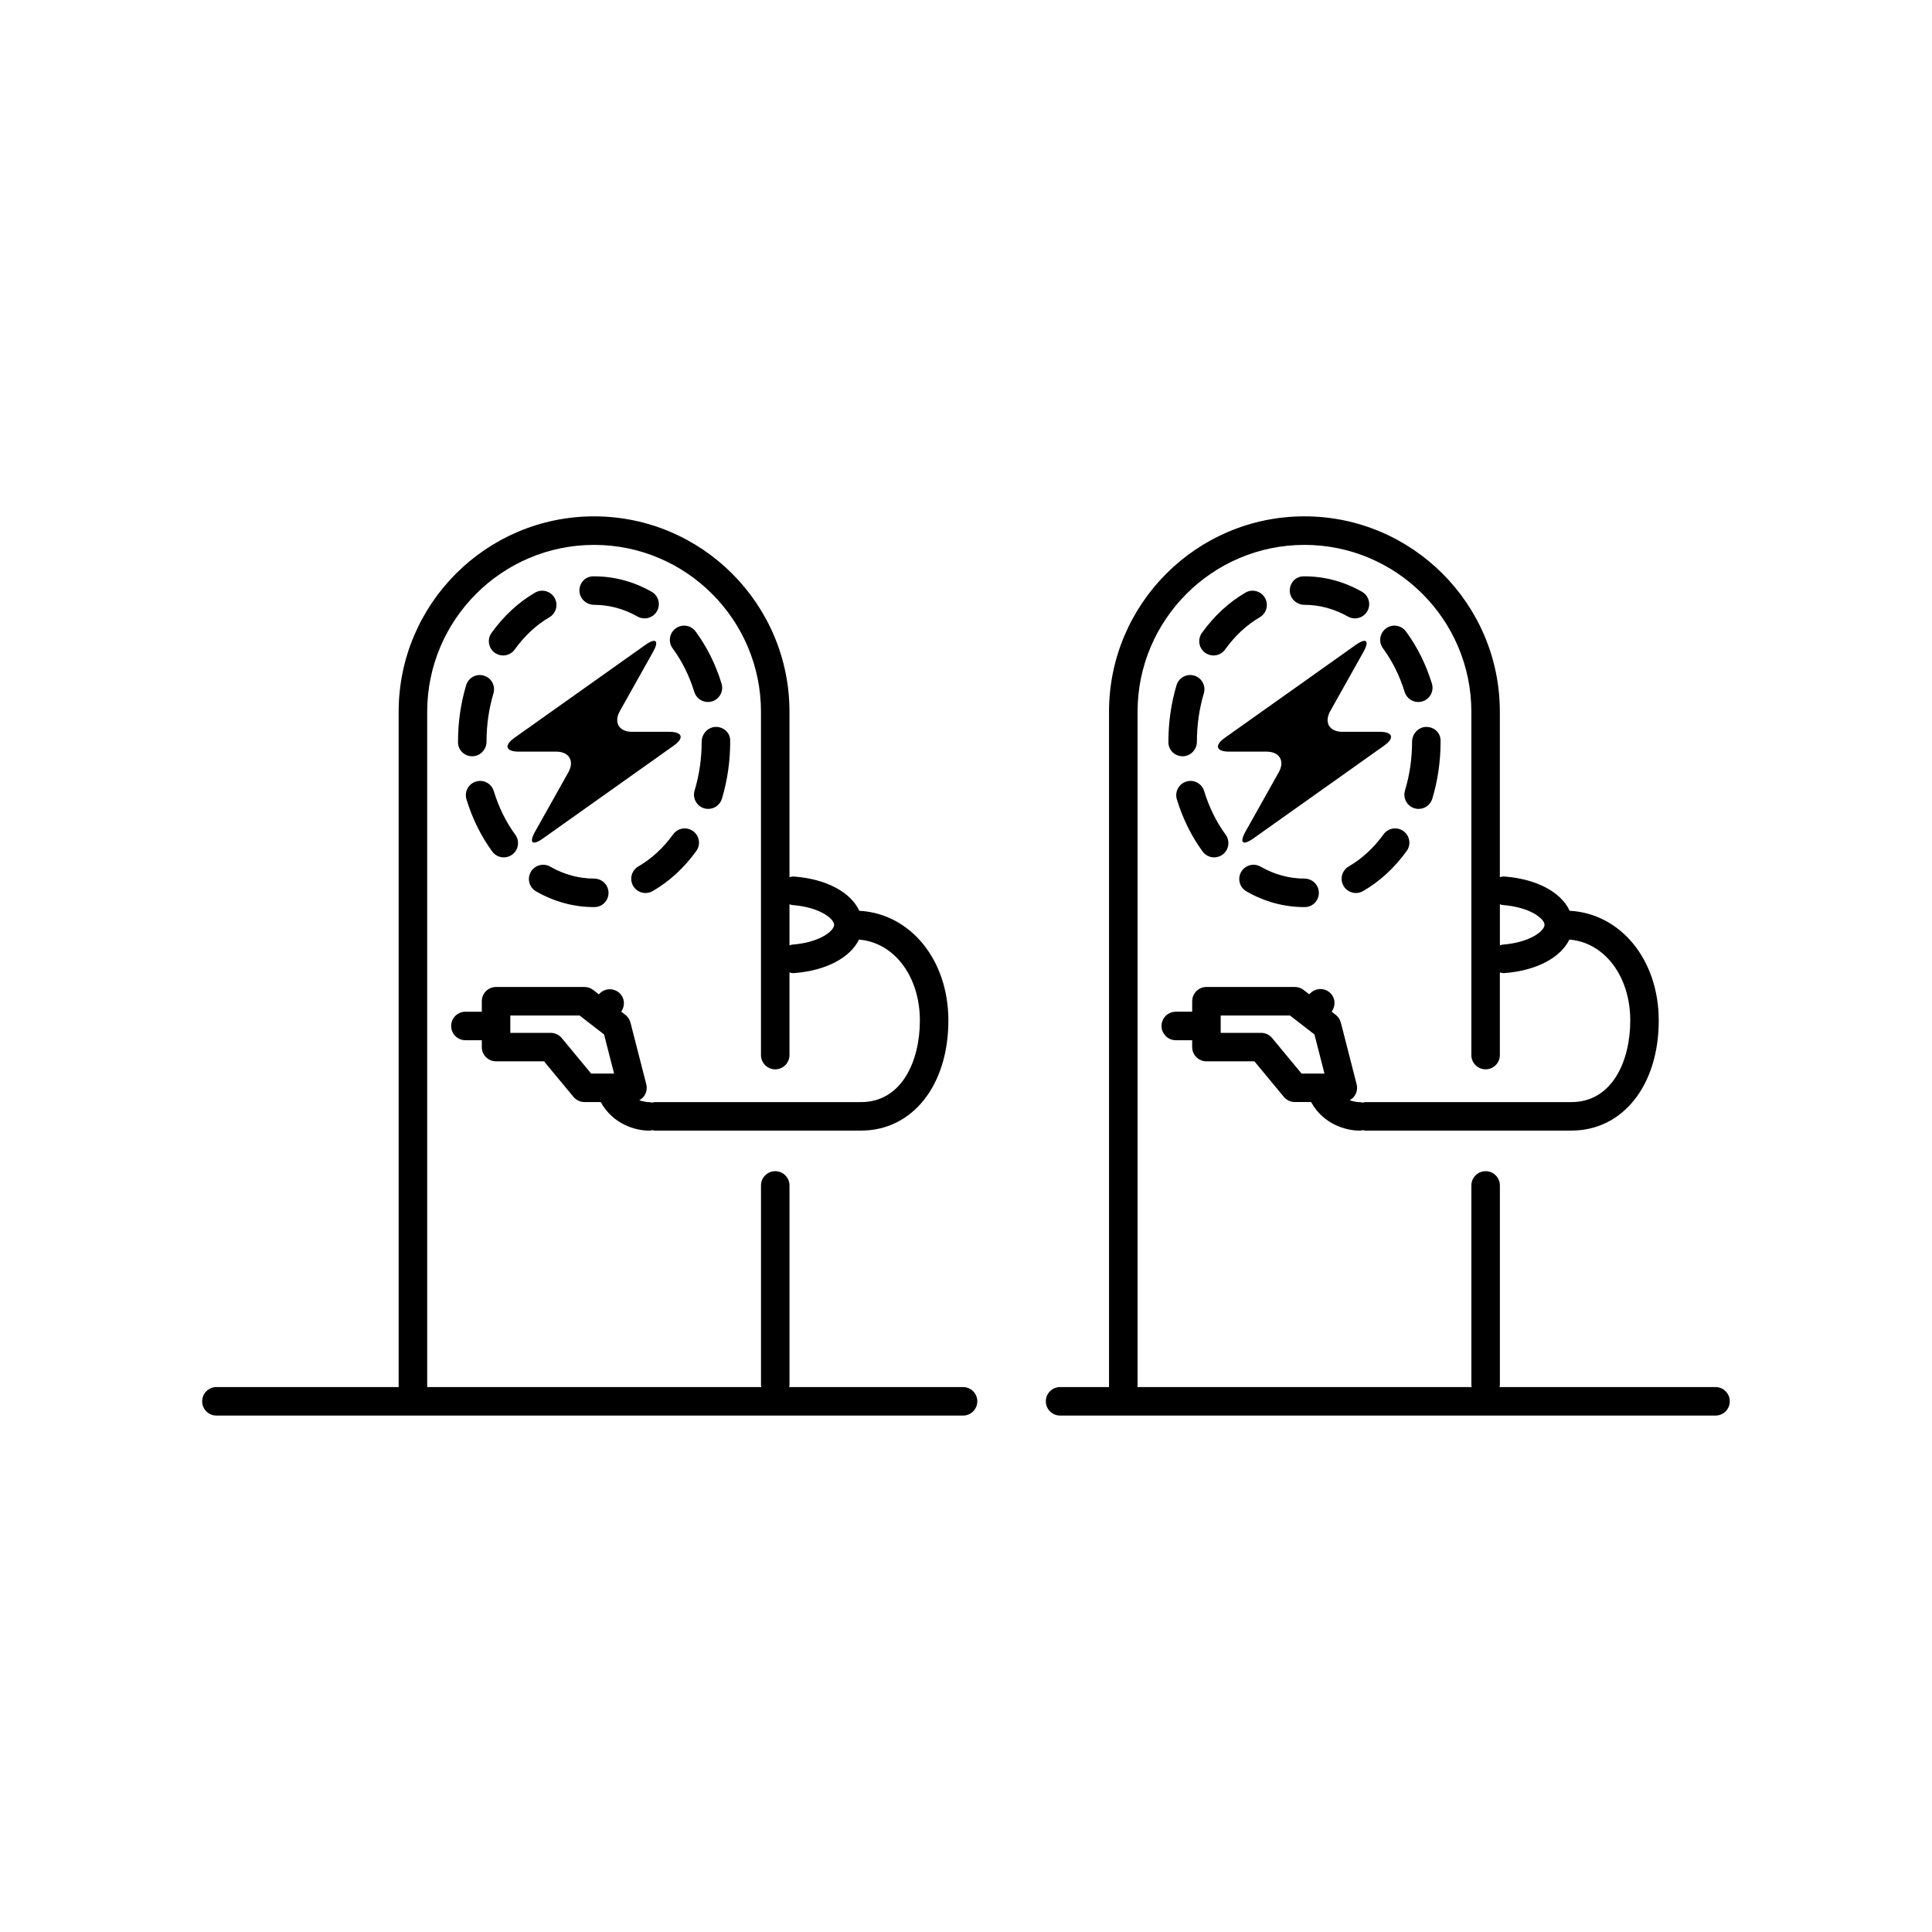 <?xml version="1.0" encoding="UTF-8"?>
<!-- Uploaded to: ICON Repo, www.iconrepo.com, Generator: ICON Repo Mixer Tools -->
<svg fill="#000000" width="800px" height="800px" version="1.1" viewBox="144 144 512 512" xmlns="http://www.w3.org/2000/svg">
 <g>
  <path d="m598.64 511.59h-57.254c0.023-0.168 0.098-0.316 0.098-0.488v-52.949c0-2.086-1.691-3.777-3.777-3.777-2.086 0-3.777 1.691-3.777 3.777v52.945c0 0.172 0.078 0.32 0.098 0.488l-88.559 0.004v-178.96c0-24.387 19.84-44.23 44.227-44.23 24.387 0 44.23 19.844 44.23 44.23v90.977c0 2.086 1.691 3.777 3.777 3.777s3.777-1.691 3.777-3.777v-21.91c0.328 0.09 0.645 0.188 0.992 0.188 0.098 0 0.195-0.004 0.297-0.012 8.465-0.652 14.832-4.121 17.125-8.875 9.273 0.738 16.145 9.664 16.145 21.465 0 10.754-4.82 21.605-15.598 21.605h-54.664c-0.242 0-0.457 0.094-0.688 0.141-0.25-0.047-0.488-0.137-0.75-0.137-0.031 0.008-1.238 0.027-2.668-0.512 0.441-0.246 0.859-0.547 1.176-0.961 0.715-0.922 0.965-2.121 0.676-3.254l-4.18-16.344c-0.211-0.812-0.684-1.539-1.348-2.051l-1.094-0.848c1.094-1.48 1.035-3.543-0.301-4.887-1.477-1.477-3.871-1.473-5.344-0.004l-0.293 0.293-1.496-1.156c-0.66-0.512-1.477-0.789-2.312-0.789h-23.43c-2.086 0-3.777 1.691-3.777 3.777l-0.008 2.781h-4.344c-2.086 0-3.777 1.691-3.777 3.777 0 2.086 1.691 3.777 3.777 3.777h4.344v1.816c0 2.086 1.691 3.777 3.777 3.777h12.715l7.805 9.422c0.719 0.867 1.785 1.367 2.91 1.367h4.305c3.266 5.934 9.293 7.57 12.762 7.57 0.145 0 0.281-0.004 0.418-0.008 0.184-0.008 0.336-0.094 0.512-0.125 0.211 0.039 0.406 0.129 0.629 0.129h54.664c13.633 0 23.152-11.992 23.152-29.164 0-16.109-10.07-28.348-23.617-29.09-2.207-4.844-8.617-8.402-17.188-9.066-0.449-0.043-0.887 0.027-1.305 0.148v-43.82c0-28.555-23.23-51.789-51.789-51.789-28.555 0-51.785 23.23-51.785 51.789v178.96h-12.969c-2.086 0-3.777 1.691-3.777 3.777 0 2.086 1.691 3.777 3.777 3.777h173.7c2.086 0 3.777-1.691 3.777-3.777 0-2.086-1.691-3.777-3.777-3.777zm-117.52-92.508c-0.719-0.867-1.785-1.367-2.91-1.367h-10.715v-4.598h18.359l6.488 5.016 2.656 10.371h-6.074zm61.086-35.246c7.398 0.574 11.109 3.676 11.109 5.25 0 1.578-3.719 4.68-11.129 5.254-0.254 0.02-0.465 0.133-0.699 0.199v-10.906c0.238 0.066 0.457 0.184 0.719 0.203z"/>
  <path d="m403 515.37c0-2.086-1.691-3.777-3.777-3.777h-46.094c0.023-0.168 0.098-0.316 0.098-0.488v-52.949c0-2.086-1.691-3.777-3.777-3.777-2.086 0-3.777 1.691-3.777 3.777v52.945c0 0.172 0.078 0.32 0.098 0.488l-88.559 0.004v-178.96c0-24.387 19.84-44.23 44.227-44.23s44.23 19.844 44.23 44.23v90.977c0 2.086 1.691 3.777 3.777 3.777 2.086 0 3.777-1.691 3.777-3.777v-21.91c0.324 0.09 0.645 0.188 0.988 0.188 0.098 0 0.195-0.004 0.297-0.012 8.465-0.648 14.832-4.121 17.125-8.875 9.27 0.738 16.145 9.664 16.145 21.465 0 10.754-4.82 21.605-15.598 21.605h-54.66c-0.246 0-0.457 0.094-0.688 0.141-0.25-0.047-0.488-0.137-0.75-0.137-0.02 0.008-1.227 0.027-2.66-0.516 0.441-0.246 0.855-0.547 1.176-0.957 0.715-0.922 0.965-2.121 0.676-3.254l-4.188-16.344c-0.211-0.812-0.684-1.539-1.348-2.051l-1.109-0.859c1.043-1.477 0.973-3.5-0.348-4.82-1.477-1.477-3.867-1.477-5.344 0l-0.234 0.234-1.5-1.16c-0.66-0.512-1.477-0.789-2.312-0.789h-23.43c-2.086 0-3.777 1.691-3.777 3.777v2.785h-4.344c-2.086 0-3.777 1.691-3.777 3.777 0 2.086 1.691 3.777 3.777 3.777h4.344v1.816c0 2.086 1.691 3.777 3.777 3.777h12.715l7.805 9.422c0.719 0.867 1.785 1.367 2.91 1.367h4.305c3.266 5.934 9.293 7.57 12.762 7.57 0.145 0 0.281-0.004 0.418-0.008 0.184-0.008 0.34-0.094 0.516-0.125 0.211 0.039 0.406 0.129 0.629 0.129h54.66c13.633 0 23.152-11.992 23.152-29.164 0-16.113-10.07-28.352-23.617-29.09-2.207-4.844-8.617-8.402-17.184-9.066-0.453-0.043-0.891 0.031-1.309 0.148v-43.82c0-28.555-23.23-51.789-51.789-51.789-28.555 0-51.785 23.23-51.785 51.789v178.96h-48.293c-2.086 0-3.777 1.691-3.777 3.777 0 2.086 1.691 3.777 3.777 3.777h197.86c2.09 0.004 3.781-1.691 3.781-3.777zm-110.14-96.285c-0.719-0.867-1.785-1.367-2.91-1.367h-10.715v-4.598h18.359l6.488 5.016 2.656 10.371h-6.078zm61.086-35.246c7.394 0.574 11.105 3.676 11.105 5.25 0 1.578-3.719 4.68-11.129 5.254-0.254 0.02-0.465 0.133-0.699 0.199v-10.906c0.242 0.066 0.461 0.184 0.723 0.203z"/>
  <path d="m281.49 343.19h9.887c3.473 0 4.926 2.481 3.227 5.508l-8.777 15.648c-1.699 3.031-0.773 3.863 2.062 1.852l34.668-24.605c2.832-2.012 2.309-3.656-1.164-3.656h-9.887c-3.473 0-4.926-2.481-3.227-5.508l8.777-15.648c1.699-3.031 0.773-3.863-2.062-1.852l-34.668 24.605c-2.832 2.012-2.309 3.656 1.164 3.656z"/>
  <path d="m312.96 307.39c0.59 0.332 1.227 0.488 1.855 0.488 1.316 0 2.598-0.691 3.293-1.918 1.027-1.816 0.387-4.121-1.43-5.148-4.789-2.707-9.918-4.078-15.238-4.078h-0.215c-2.086 0-3.672 1.691-3.672 3.777s1.801 3.777 3.887 3.777c4.004 0.004 7.883 1.047 11.52 3.102z"/>
  <path d="m322.4 365.1c-2.621 3.617-5.727 6.481-9.23 8.508-1.805 1.047-2.422 3.359-1.379 5.164 0.699 1.211 1.969 1.887 3.273 1.887 0.641 0 1.293-0.164 1.891-0.508 4.43-2.562 8.32-6.137 11.566-10.617 1.227-1.691 0.848-4.055-0.844-5.277-1.691-1.223-4.059-0.852-5.277 0.844z"/>
  <path d="m285.78 301.06c-4.414 2.582-8.289 6.168-11.52 10.664-1.215 1.695-0.828 4.055 0.867 5.273 0.668 0.477 1.438 0.707 2.203 0.707 1.176 0 2.336-0.547 3.074-1.574 2.609-3.633 5.699-6.508 9.191-8.547 1.801-1.055 2.41-3.367 1.355-5.168-1.059-1.805-3.371-2.406-5.172-1.355z"/>
  <path d="m272.23 323.05c-1.996-0.602-4.102 0.543-4.699 2.543-1.43 4.793-2.152 9.832-2.152 14.973v0.145c0 2.086 1.691 3.707 3.777 3.707s3.777-1.766 3.777-3.852c0-4.41 0.617-8.723 1.836-12.812 0.598-2.004-0.539-4.109-2.539-4.703z"/>
  <path d="m270.13 351.12c-1.996 0.609-3.121 2.723-2.508 4.719 1.559 5.098 3.856 9.75 6.828 13.824 0.742 1.016 1.891 1.551 3.055 1.551 0.773 0 1.551-0.234 2.223-0.727 1.688-1.23 2.055-3.594 0.828-5.277-2.477-3.394-4.394-7.289-5.707-11.578-0.609-2.004-2.727-3.129-4.719-2.512z"/>
  <path d="m330.6 358.21c0.363 0.109 0.73 0.16 1.094 0.16 1.621 0 3.121-1.055 3.617-2.688 1.457-4.836 2.195-9.926 2.195-15.121v-0.289c0-2.086-1.691-3.633-3.777-3.633-2.086 0-3.777 1.836-3.777 3.922 0 4.457-0.633 8.812-1.879 12.941-0.602 1.996 0.527 4.106 2.527 4.707z"/>
  <path d="m289.82 373.67c-1.812-1.039-4.121-0.402-5.156 1.402-1.035 1.812-0.41 4.121 1.406 5.156 4.824 2.762 10 4.16 15.379 4.16h0.07c2.086 0 3.742-1.691 3.742-3.777 0-2.086-1.727-3.777-3.812-3.777-4.051-0.004-7.961-1.066-11.629-3.164z"/>
  <path d="m328.34 311.34c-1.238-1.68-3.602-2.043-5.281-0.805-1.684 1.238-2.043 3.602-0.805 5.281 2.488 3.383 4.422 7.269 5.742 11.555 0.5 1.625 1.996 2.664 3.609 2.664 0.367 0 0.742-0.055 1.113-0.168 1.996-0.617 3.113-2.731 2.496-4.727-1.57-5.094-3.883-9.738-6.875-13.801z"/>
  <path d="m469.75 343.19h9.887c3.473 0 4.926 2.481 3.227 5.508l-8.777 15.648c-1.699 3.031-0.773 3.863 2.062 1.852l34.668-24.605c2.832-2.012 2.309-3.656-1.164-3.656h-9.887c-3.473 0-4.926-2.481-3.227-5.508l8.777-15.648c1.699-3.031 0.773-3.863-2.062-1.852l-34.668 24.605c-2.832 2.012-2.309 3.656 1.164 3.656z"/>
  <path d="m501.21 307.39c0.59 0.332 1.227 0.488 1.855 0.488 1.316 0 2.594-0.688 3.293-1.918 1.027-1.816 0.391-4.121-1.43-5.148-4.781-2.707-9.91-4.078-15.238-4.078h-0.215c-2.086 0-3.672 1.691-3.672 3.777s1.797 3.777 3.883 3.777c4.016 0.004 7.887 1.047 11.523 3.102z"/>
  <path d="m478.07 373.67c-1.812-1.039-4.117-0.402-5.156 1.402-1.035 1.812-0.41 4.121 1.406 5.156 4.824 2.762 10 4.16 15.379 4.16h0.07c2.086 0 3.742-1.691 3.742-3.777 0-2.086-1.727-3.777-3.812-3.777-4.047-0.004-7.961-1.066-11.629-3.164z"/>
  <path d="m474.04 301.06c-4.414 2.582-8.289 6.168-11.52 10.664-1.215 1.695-0.828 4.055 0.867 5.273 0.668 0.477 1.438 0.707 2.203 0.707 1.176 0 2.336-0.547 3.074-1.574 2.609-3.633 5.699-6.508 9.191-8.547 1.801-1.055 2.41-3.367 1.355-5.168-1.062-1.805-3.375-2.406-5.172-1.355z"/>
  <path d="m458.39 351.12c-1.996 0.609-3.121 2.723-2.512 4.715 1.555 5.098 3.852 9.75 6.828 13.824 0.742 1.016 1.891 1.551 3.055 1.551 0.773 0 1.551-0.234 2.223-0.727 1.688-1.23 2.055-3.594 0.828-5.277-2.477-3.394-4.394-7.289-5.703-11.578-0.609-1.996-2.738-3.125-4.719-2.508z"/>
  <path d="m518.86 358.21c0.363 0.109 0.73 0.16 1.094 0.16 1.621 0 3.121-1.055 3.617-2.688 1.457-4.836 2.195-9.926 2.195-15.121v-0.285c0-2.086-1.691-3.637-3.777-3.637s-3.777 1.836-3.777 3.922c0 4.457-0.633 8.812-1.879 12.941-0.602 1.996 0.527 4.106 2.527 4.707z"/>
  <path d="m460.49 323.05c-2-0.602-4.102 0.543-4.699 2.543-1.43 4.793-2.152 9.832-2.152 14.973v0.145c0 2.086 1.691 3.707 3.777 3.707 2.086 0 3.777-1.766 3.777-3.852 0-4.41 0.617-8.723 1.836-12.812 0.598-2.004-0.539-4.109-2.539-4.703z"/>
  <path d="m510.66 365.1c-2.621 3.617-5.727 6.481-9.23 8.508-1.805 1.047-2.422 3.359-1.379 5.164 0.699 1.211 1.969 1.887 3.273 1.887 0.641 0 1.293-0.164 1.891-0.508 4.43-2.562 8.32-6.137 11.566-10.617 1.227-1.691 0.848-4.055-0.844-5.277-1.688-1.223-4.059-0.852-5.277 0.844z"/>
  <path d="m516.59 311.34c-1.238-1.676-3.606-2.043-5.281-0.805-1.684 1.238-2.043 3.602-0.805 5.281 2.488 3.383 4.422 7.273 5.742 11.559 0.5 1.625 1.996 2.664 3.609 2.664 0.367 0 0.742-0.055 1.113-0.168 1.992-0.613 3.113-2.731 2.496-4.727-1.57-5.094-3.883-9.742-6.875-13.805z"/>
 </g>
</svg>